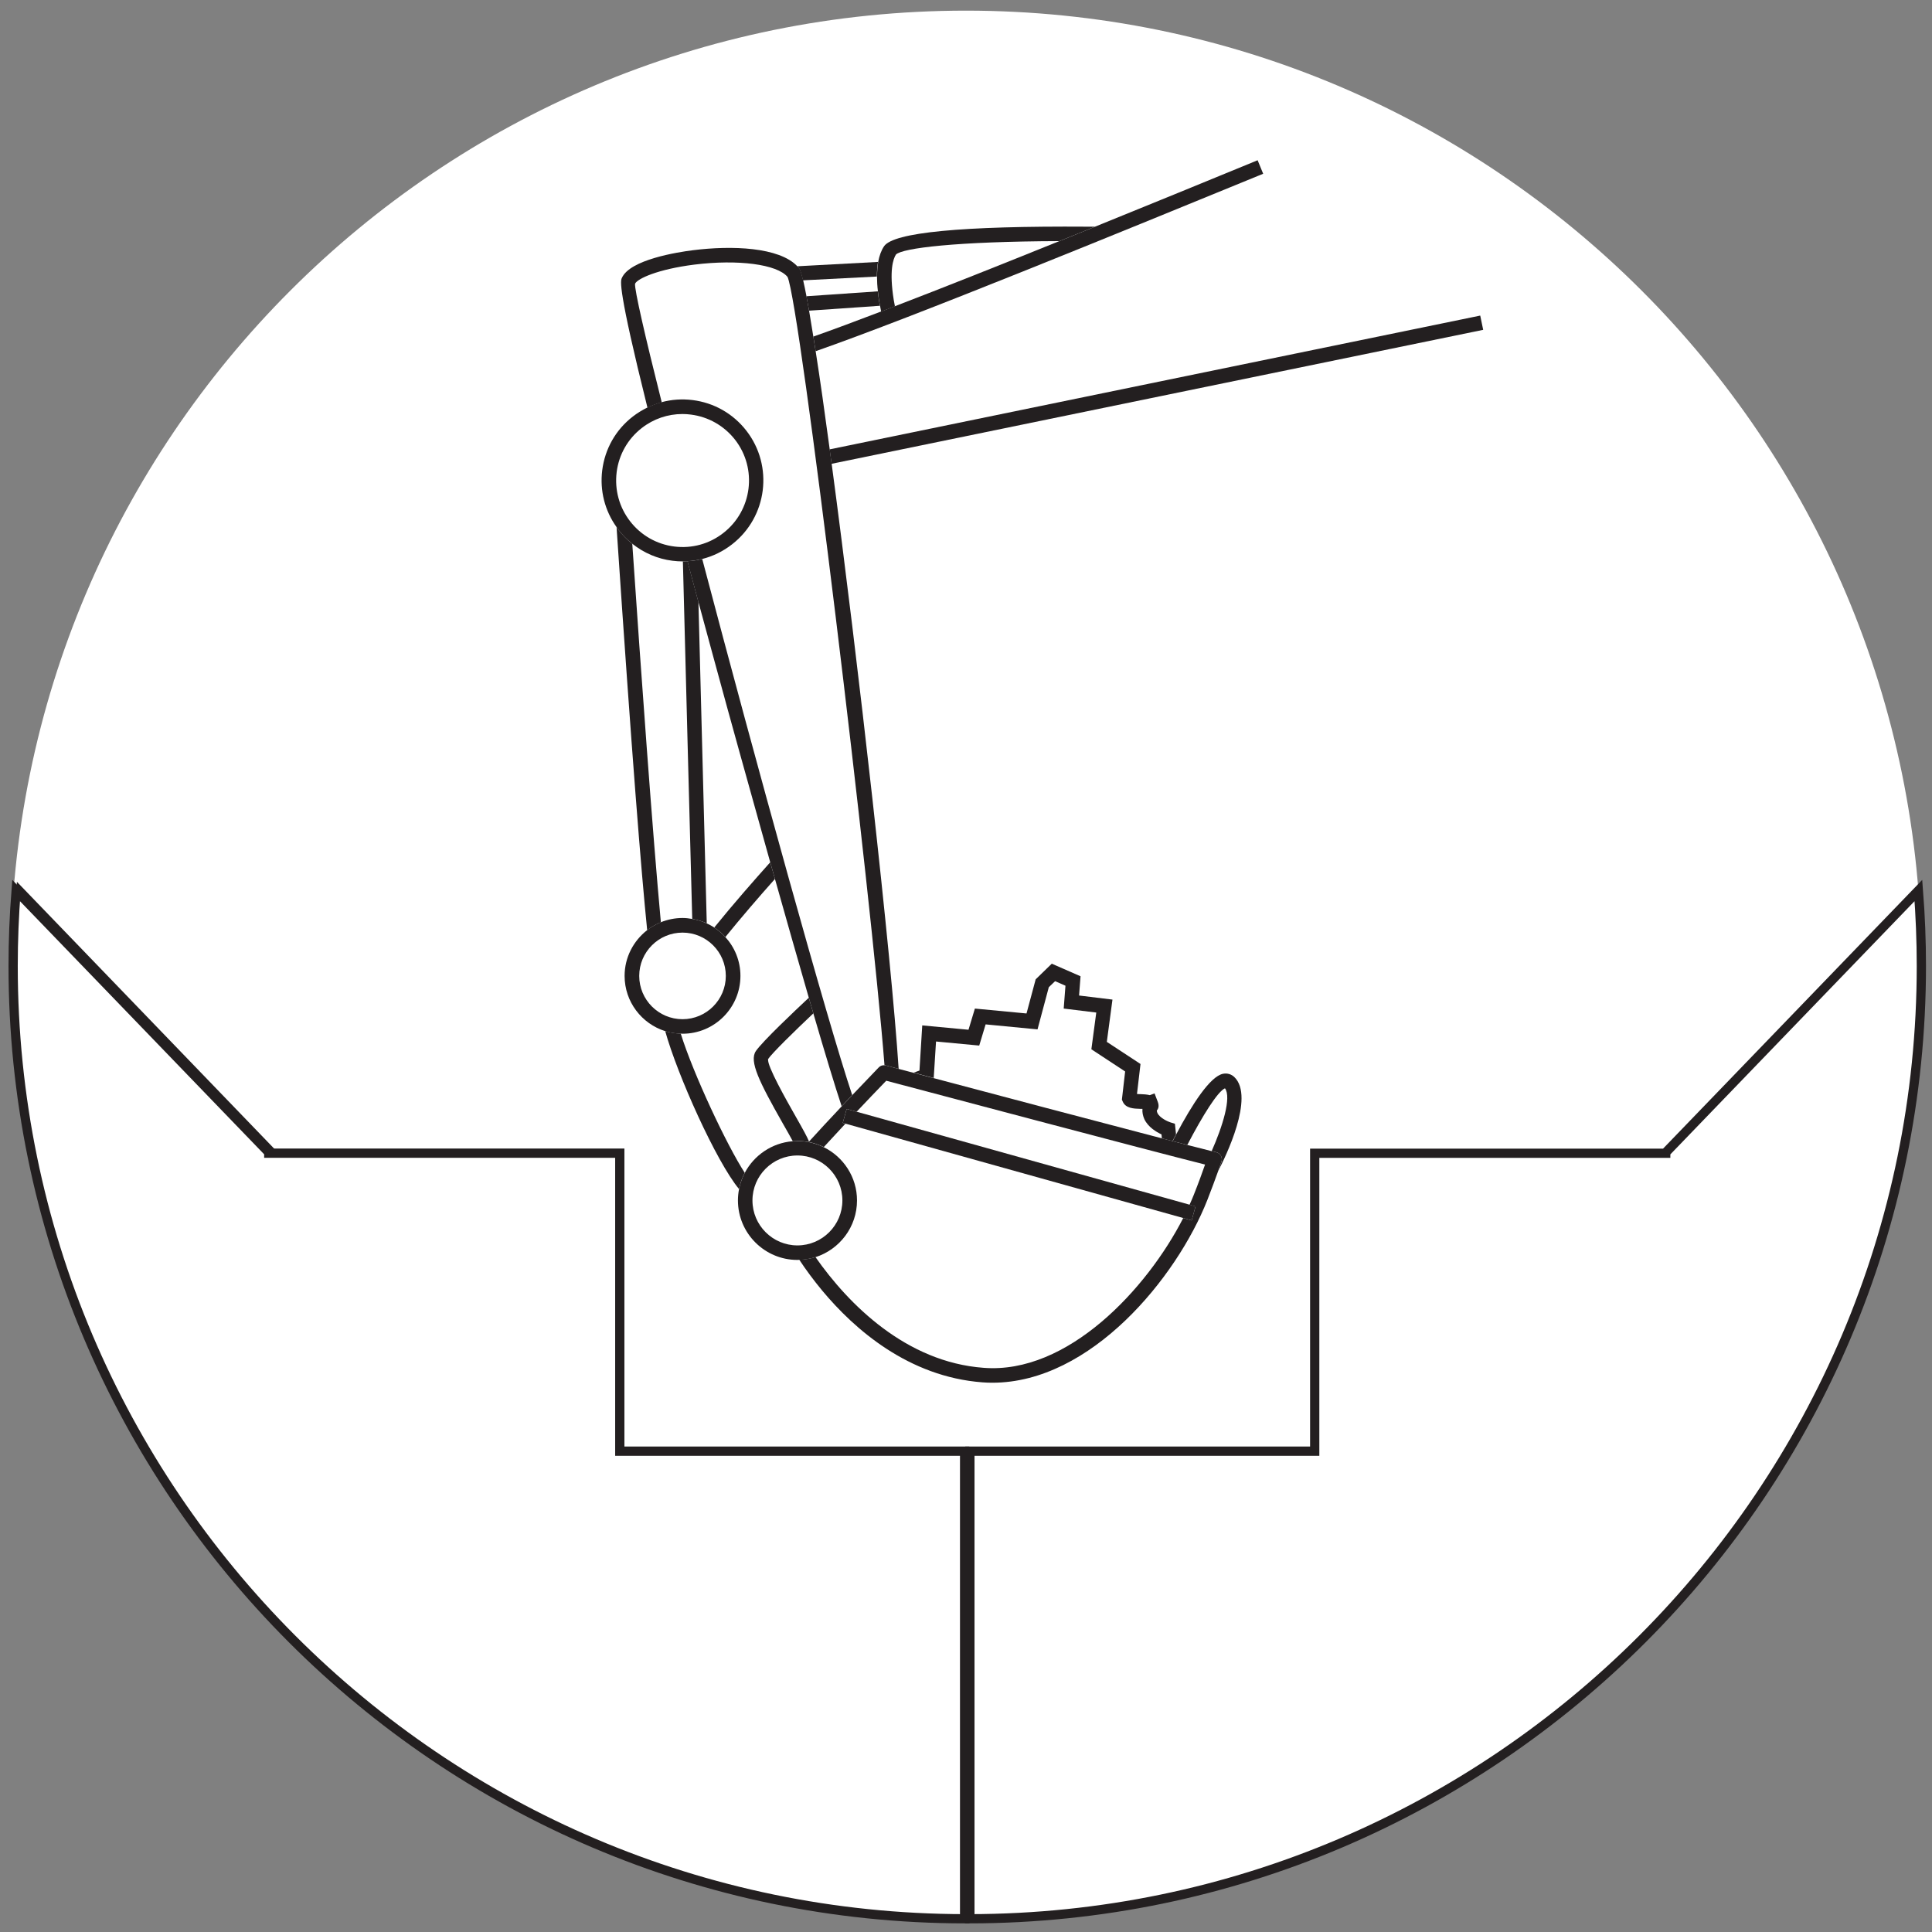 <?xml version="1.0" encoding="UTF-8"?><svg id="Layer_1" xmlns="http://www.w3.org/2000/svg" viewBox="0 0 208.82 208.82"><rect x="0" y="0" width="208.82" height="208.82" fill="#808080" stroke="none"/><defs><style>.cls-1{fill:none;stroke:#231f20;stroke-miterlimit:10;}.cls-2{fill:#fff;}.cls-3{fill:#231f20;}</style></defs><path class="cls-2" d="M207.67,104.41c0,57.03-46.23,103.26-103.26,103.26S1.15,161.43,1.15,104.41,47.38,1.15,104.41,1.15s103.26,46.23,103.26,103.26"/><line class="cls-3" x1="193.01" y1="185.43" x2="194.41" y2="186.59"/><path class="cls-3" d="M29.05,124.65h.81l-.1-.19v-.18L1.83,95.31c-.03,.31-.06,.62-.08,.94l27.31,28.32v.08Z"/><path class="cls-3" d="M104.26,207.39s.1,0,.15,0h.03c-.06,0-.12,0-.18,0"/><path class="cls-1" d="M104.26,157.56v-.71h-37.27v-32.21H29.05v-.08L1.74,96.25c-.21,2.69-.32,5.41-.32,8.16,0,56.74,46.12,102.9,102.84,102.98v-49.83Z"/><path class="cls-1" d="M104.83,157.56v-.71h37.27s0-.71,0-.71v-31.49h37.13s.81,0,.81,0v-.08s27.31-28.32,27.31-28.32c.21,2.69,.32,5.41,.32,8.16,0,56.74-46.12,102.9-102.84,102.98v-49.83Z"/><path class="cls-3" d="M100.92,116.54l.25-3.97,4.67,.44,.69-2.29,5.61,.54,1.22-4.56,.68-.65,1.12,.49-.19,2.47,3.52,.43-.53,3.97,3.65,2.4-.35,3.04,.08,.19c.31,.76,1.2,.79,1.91,.81,.07,0,.15,0,.23,0-.03,.39,.05,.76,.21,1.12,.41,.86,1.29,1.38,1.85,1.64l.04,.43c.4,.1,.78,.2,1.15,.3,.13-.24,.25-.49,.38-.73l-.12-1.15-.49-.15c-.23-.07-1.14-.46-1.4-1.01-.03-.07-.06-.15-.07-.27,.16-.17,.29-.47,.1-.96l-.34-.89-.51,.19c-.32-.08-.68-.1-.99-.11-.11,0-.26,0-.4-.02l.38-3.24-3.64-2.39,.61-4.57-3.61-.44,.16-2.08-3.11-1.36-1.74,1.69-.99,3.69-5.58-.53-.69,2.29-5-.47-.3,4.88-.64,.23c.64,.17,1.37,.36,2.16,.57"/><path class="cls-3" d="M128.33,123.75c1.69-3.24,3.29-5.78,4.07-6.12,.73,.96-.27,4.17-1.44,6.79,.2,.05,.37,.09,.5,.12,.22,.05,.4,.19,.51,.39,.11,.2,.13,.43,.05,.64-.1,.28-.21,.62-.35,.99,.77-1.47,3.97-7.99,1.75-10.14-.33-.32-.77-.45-1.23-.36-1.4,.28-3.36,3.34-5.06,6.55-.13,.24-.26,.49-.38,.73,.56,.14,1.09,.28,1.58,.41"/><path class="cls-3" d="M95.04,32.67c-.07-.41-.12-.8-.16-1.18l-7.72,.53c.09,.47,.18,.99,.29,1.56l7.66-.53c-.02-.12-.04-.25-.07-.38"/><path class="cls-3" d="M86.8,30.3c2.77-.14,5.65-.29,7.98-.41,0-.58,.04-1.11,.12-1.58-2.85,.15-5.93,.32-8.73,.47,.07,.07,.14,.14,.2,.22,.11,.15,.25,.6,.42,1.3"/><path class="cls-3" d="M94.79,29.89c0,.49,.03,1.03,.1,1.61,.04,.38,.09,.77,.16,1.18,.02,.13,.05,.26,.07,.38,.04,.22,.08,.43,.12,.62,.49-.19,.98-.37,1.49-.57-.04-.21-.09-.45-.13-.69-.51-3.18-.06-4.45,.24-4.91,.7-.7,6.52-1.41,17.67-1.45,1.29-.52,2.57-1.04,3.85-1.56-.28,0-.56,0-.84,0-13.58-.09-20.96,.62-21.97,2.12-.3,.45-.51,1.02-.63,1.69-.08,.47-.12,.99-.12,1.58"/><path class="cls-3" d="M114.5,26.06c-6.26,2.53-12.46,5-17.78,7.04-.5,.2-1,.39-1.49,.57-2.77,1.06-5.25,1.98-7.32,2.71,.08,.51,.16,1.03,.25,1.58,10.78-3.77,33.06-12.91,47.91-18.99l.46-.19-.3-.73-.3-.73-.46,.19c-5.08,2.09-11.04,4.53-17.11,6.99-1.28,.52-2.57,1.04-3.85,1.56"/><path class="cls-3" d="M89.88,50.13l70.43-14.48-.16-.77-.16-.77-.73,.15-69.59,14.31c.07,.52,.14,1.04,.21,1.56"/><path class="cls-3" d="M71.43,99.69c-.87-9.36-2.14-26.93-3.09-40.91-.54-.43-1.03-.92-1.47-1.48-.08-.11-.15-.22-.23-.33,1.66,24.78,2.67,37.26,3.31,43.57,.45-.35,.94-.64,1.48-.86"/><path class="cls-3" d="M76.39,99.8c-.19-7.08-.58-22.11-.9-34.73-.42-1.54-.81-3-1.18-4.41-.17,0-.33,.02-.5,.02,.26,10.11,.77,29.79,1.01,38.64,.55,.09,1.08,.26,1.58,.48"/><path class="cls-3" d="M83,114.49c.49-.71,2.88-3.04,4.91-4.96-.16-.56-.33-1.12-.49-1.69-1.52,1.42-4.99,4.7-5.72,5.76-.75,1.1,.36,3.33,2.9,7.81,.37,.65,.8,1.4,1.09,1.94,.17-.01,.34-.03,.52-.03,.41,0,.81,.04,1.2,.12,.01-.01,.02-.02,.04-.04-.2-.51-.64-1.3-1.47-2.76-1-1.76-3.07-5.42-2.96-6.14"/><path class="cls-3" d="M83.25,93.2c-1.71,1.91-3.97,4.48-6.05,7.05,.44,.29,.85,.64,1.2,1.03,1.68-2.07,3.57-4.27,5.36-6.28-.17-.61-.34-1.2-.51-1.8"/><path class="cls-3" d="M80.5,126.77c-1.93-2.96-5.58-10.73-6.92-15.05-.58-.02-1.15-.11-1.68-.27,1.31,4.73,5.52,14.11,7.98,17.07,.12-.62,.33-1.2,.61-1.75"/><path class="cls-3" d="M73.59,111.72c.06,0,.13,.01,.19,.01,3.45,0,6.25-2.81,6.25-6.25,0-1.62-.62-3.09-1.63-4.2-.36-.39-.76-.74-1.2-1.03-.26-.17-.53-.32-.82-.45-.49-.23-1.02-.39-1.58-.48-.34-.06-.68-.1-1.03-.1-.83,0-1.62,.17-2.35,.46-.54,.22-1.03,.51-1.48,.86-1.47,1.15-2.43,2.93-2.43,4.94,0,2.8,1.85,5.17,4.39,5.97,.53,.17,1.09,.26,1.68,.27m4.87-6.24c0,2.58-2.1,4.68-4.68,4.68s-4.68-2.1-4.68-4.68,2.1-4.68,4.68-4.68,4.68,2.1,4.68,4.68"/><path class="cls-3" d="M75.49,65.07c.93,3.45,1.97,7.25,3.11,11.42,.05,.18,2.15,7.8,4.65,16.71,.17,.59,.34,1.19,.51,1.8,1.21,4.3,2.49,8.79,3.66,12.84,.17,.57,.33,1.14,.49,1.69,1.26,4.32,2.36,7.95,3.06,10.04,.37-.39,.75-.79,1.14-1.21-2.7-8.06-10.37-35.78-16.21-57.94-.52,.13-1.06,.21-1.6,.24,.37,1.4,.77,2.87,1.18,4.4"/><path class="cls-3" d="M71.52,43.47c-1.82-7.24-2.95-12.17-2.88-12.8,.23-.54,2.44-1.57,6.41-2.07,4.73-.59,8.95-.03,10.07,1.33,1.34,2.82,9.07,66.92,10.48,85.21,.05,0,.1,0,.15,.02,.04,.01,.54,.14,1.38,.37-.79-12.21-4.37-43.93-7.24-65.4-.07-.52-.14-1.05-.21-1.56-.54-4.01-1.05-7.62-1.52-10.61-.08-.55-.17-1.07-.25-1.58-.16-1.02-.32-1.96-.46-2.8-.1-.57-.19-1.08-.28-1.55-.13-.68-.25-1.26-.36-1.73-.17-.71-.31-1.16-.42-1.3-.06-.08-.14-.15-.21-.22-1.95-2.07-7.06-2.27-11.32-1.73-1.58,.2-6.78,1-7.65,3-.14,.32-.46,1.05,2.77,14.01,.5-.24,1.01-.43,1.54-.58"/><path class="cls-3" d="M66.87,57.3c.43,.56,.93,1.05,1.47,1.47,1.24,.99,2.73,1.64,4.35,1.84,.37,.05,.74,.07,1.1,.07h0c.17,0,.33-.01,.5-.02,.54-.03,1.08-.11,1.6-.24,1.16-.29,2.27-.83,3.24-1.59,3.81-2.96,4.5-8.47,1.54-12.28-1.44-1.85-3.5-3.02-5.82-3.31-1.14-.14-2.27-.06-3.34,.23-.53,.14-1.05,.33-1.54,.58-.55,.27-1.08,.59-1.57,.97-1.85,1.43-3.02,3.5-3.31,5.82-.27,2.19,.28,4.35,1.55,6.13,.08,.11,.15,.22,.23,.33m-.22-6.26c.24-1.9,1.2-3.6,2.72-4.78,1.27-.99,2.81-1.51,4.39-1.51,.3,0,.6,.02,.91,.06,1.9,.24,3.6,1.21,4.78,2.72,2.43,3.13,1.86,7.65-1.27,10.08-1.51,1.18-3.39,1.7-5.3,1.46-1.9-.24-3.6-1.21-4.77-2.72-1.18-1.52-1.69-3.4-1.46-5.3"/><path class="cls-3" d="M95.75,115.16s-.1-.01-.15-.02c-.23-.02-.46,.06-.62,.23-1.02,1.06-1.97,2.05-2.86,2.99-.39,.41-.77,.82-1.14,1.21-1.36,1.44-2.53,2.71-3.54,3.82-.01,.01-.02,.02-.04,.04,.58,.11,1.12,.3,1.64,.55,.73-.8,1.52-1.65,2.34-2.53l-.29-.08,.42-1.51,1.08,.3c1.05-1.11,2.13-2.25,3.2-3.35,3.82,1.01,28.77,7.64,34.46,9.06-.3,.86-.7,1.97-1.21,3.25-.14,.36-.3,.73-.47,1.1l.65,.18-.42,1.51-.91-.26c-3.93,7.68-12.5,16.91-21.58,16.19-8.37-.62-14.58-6.84-18.17-11.97-.55,.18-1.14,.27-1.75,.29,.72,1.09,1.55,2.21,2.46,3.31,3.5,4.21,9.35,9.34,17.34,9.94,.36,.03,.72,.04,1.08,.04,10.64,0,19.92-11.36,23.23-19.76,.48-1.23,.87-2.29,1.17-3.13,.13-.38,.25-.71,.35-1,.07-.21,.05-.44-.05-.64-.11-.19-.29-.33-.51-.38-.12-.03-.3-.07-.5-.12-.59-.15-1.49-.38-2.63-.67-.48-.12-1.01-.26-1.58-.41-.37-.1-.76-.2-1.16-.3-6.95-1.81-18.15-4.78-24.67-6.51-.8-.21-1.52-.4-2.16-.57-.63-.17-1.18-.31-1.63-.43-.84-.23-1.34-.36-1.38-.37"/><path class="cls-3" d="M88.14,135.88c2.6-.83,4.49-3.26,4.49-6.13,0-2.53-1.47-4.71-3.6-5.76-.51-.25-1.06-.44-1.64-.55-.39-.07-.79-.11-1.2-.11-.18,0-.35,0-.52,.02-2.25,.18-4.18,1.53-5.18,3.43-.28,.55-.49,1.13-.61,1.75-.08,.4-.12,.81-.12,1.22,0,3.55,2.89,6.43,6.43,6.43,.06,0,.13,0,.19-.01,.61-.02,1.19-.11,1.75-.29m-1.94-10.99c2.68,0,4.86,2.18,4.86,4.86s-2.18,4.86-4.86,4.86-4.86-2.18-4.86-4.86,2.18-4.86,4.86-4.86"/><polygon class="cls-3" points="127.89 131.65 128.8 131.91 129.22 130.39 128.58 130.21 92.59 120.16 91.51 119.86 91.09 121.37 91.38 121.45 127.89 131.65"/></svg>